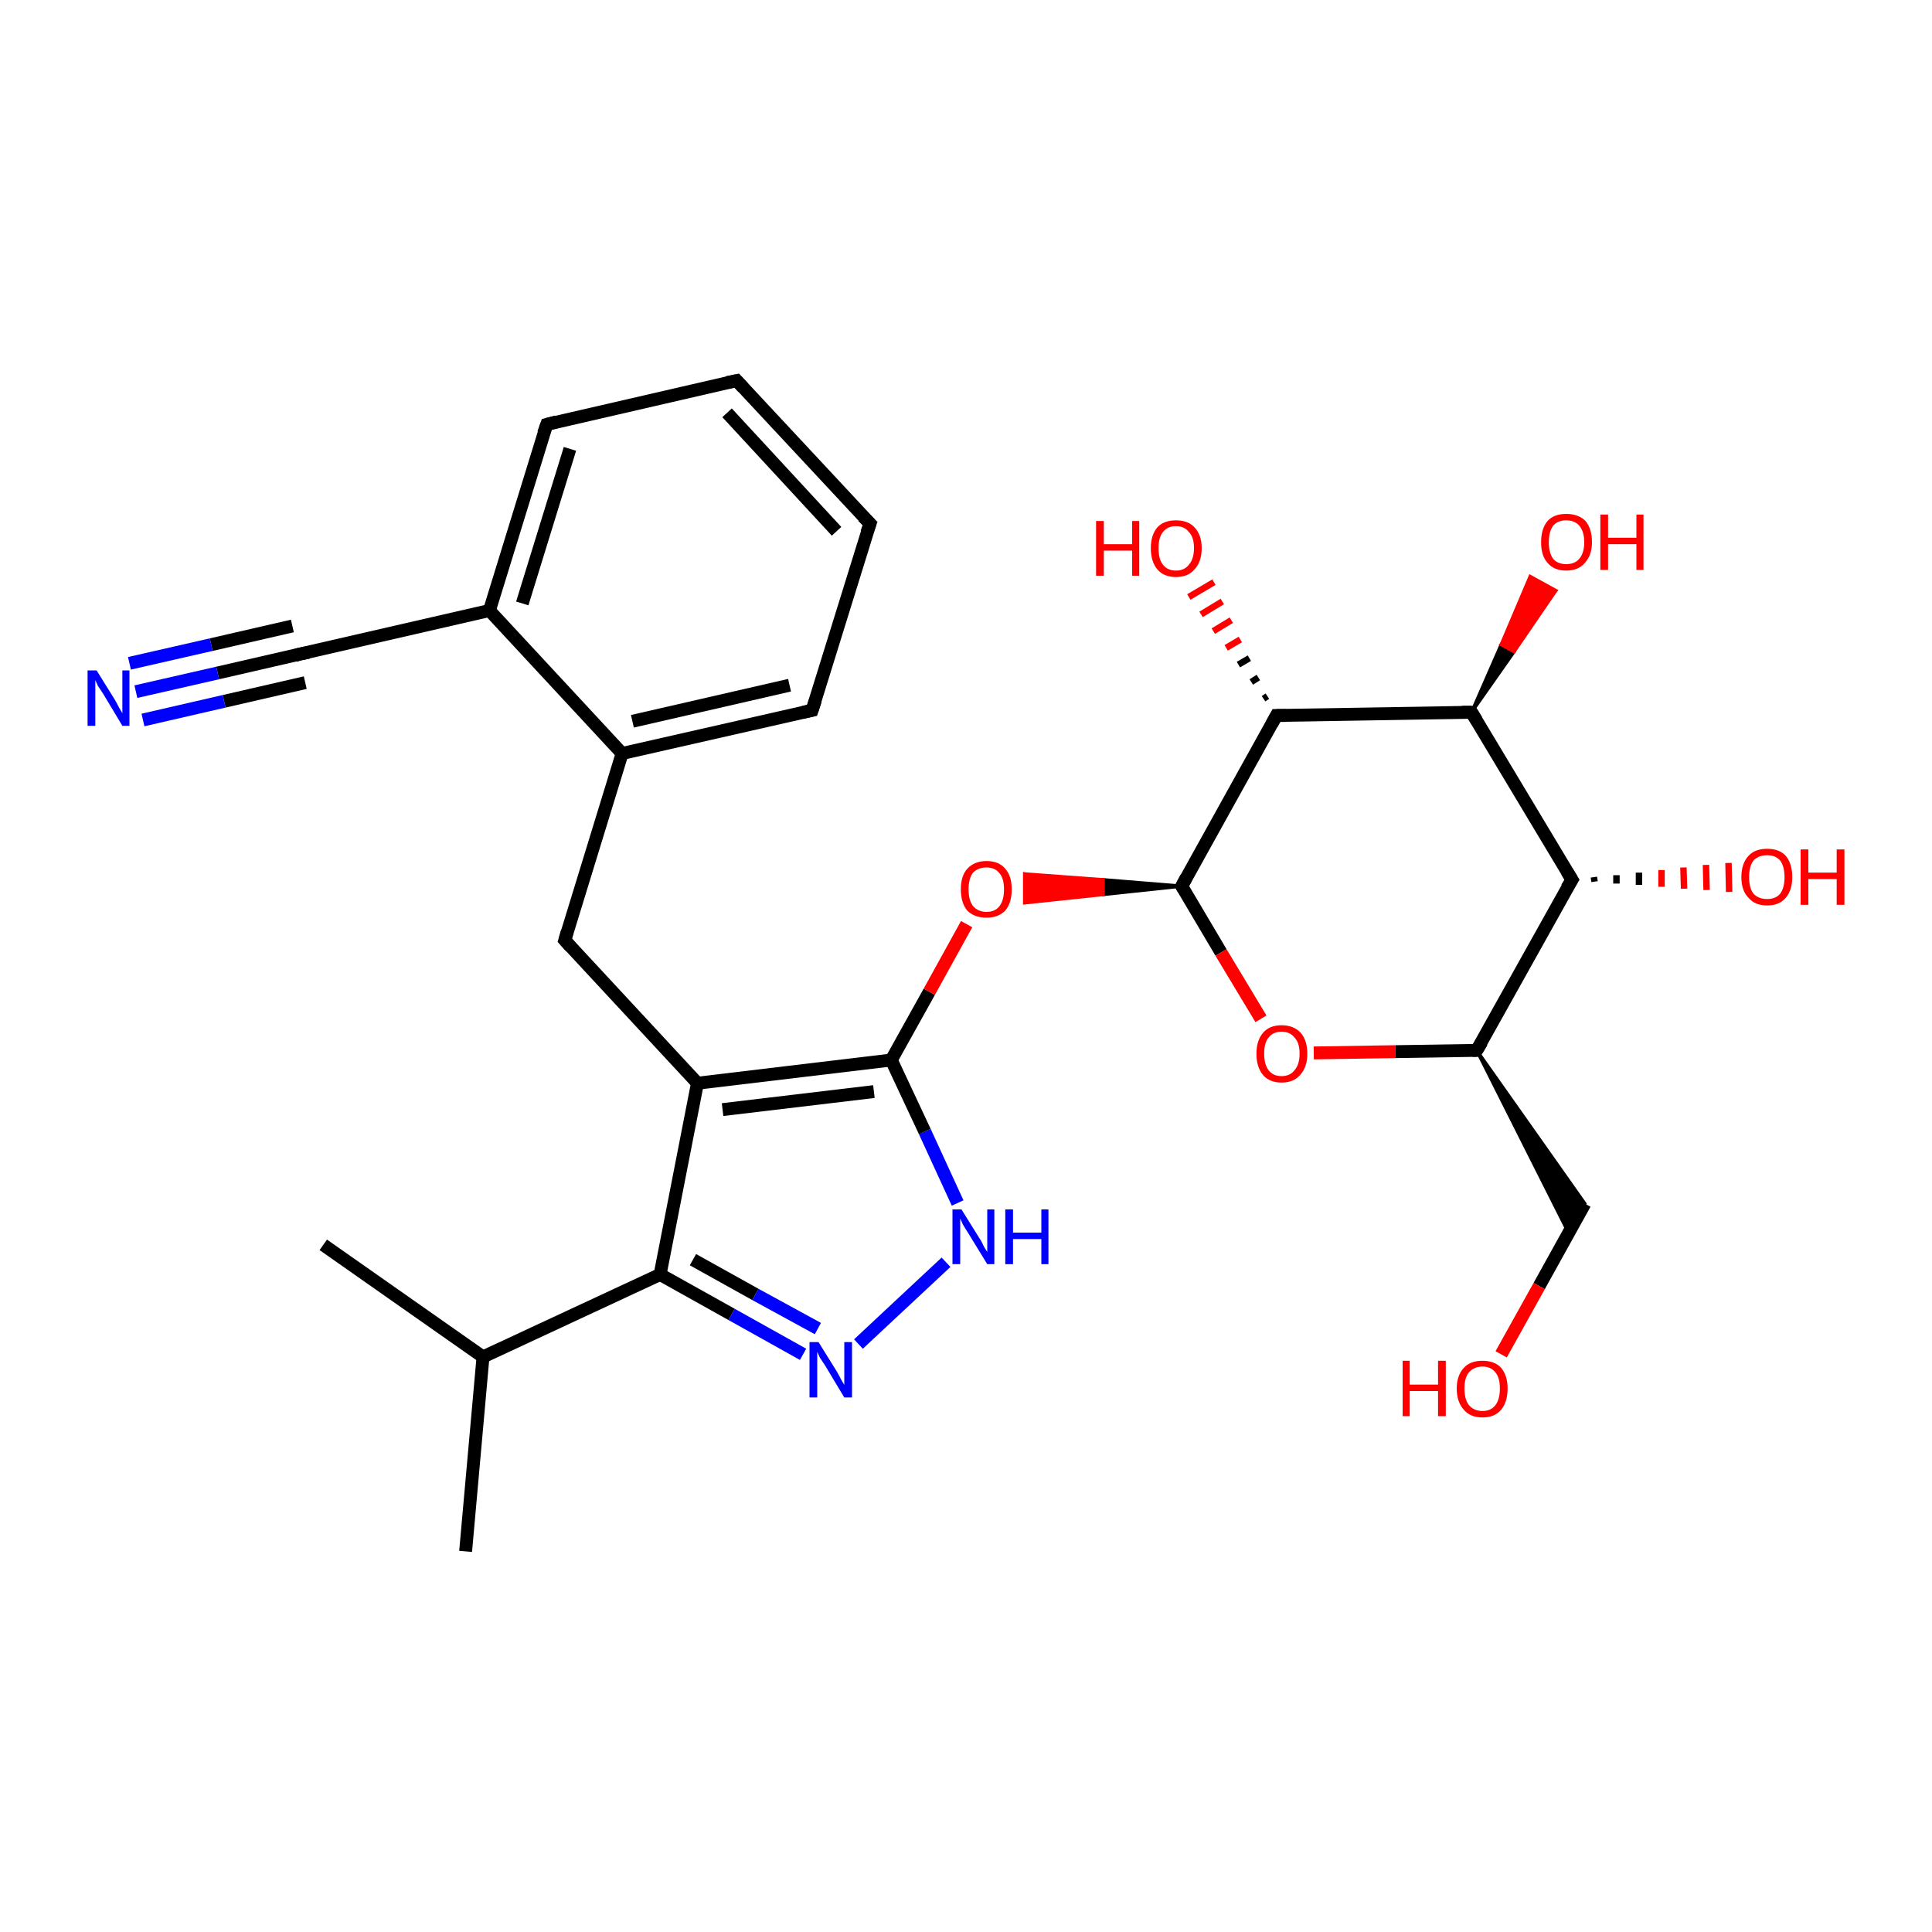 <?xml version='1.0' encoding='iso-8859-1'?>
<svg version='1.1' baseProfile='full'
              xmlns='http://www.w3.org/2000/svg'
                      xmlns:rdkit='http://www.rdkit.org/xml'
                      xmlns:xlink='http://www.w3.org/1999/xlink'
                  xml:space='preserve'
width='300px' height='300px' viewBox='0 0 300 300'>
<!-- END OF HEADER -->
<rect style='opacity:1.0;fill:#FFFFFF;stroke:none' width='300.0' height='300.0' x='0.0' y='0.0'> </rect>
<path class='bond-0 atom-0 atom-1' d='M 50.2,193.3 L 75.0,210.7' style='fill:none;fill-rule:evenodd;stroke:#000000;stroke-width:2.0px;stroke-linecap:butt;stroke-linejoin:miter;stroke-opacity:1' />
<path class='bond-1 atom-1 atom-2' d='M 75.0,210.7 L 72.3,240.9' style='fill:none;fill-rule:evenodd;stroke:#000000;stroke-width:2.0px;stroke-linecap:butt;stroke-linejoin:miter;stroke-opacity:1' />
<path class='bond-2 atom-1 atom-3' d='M 75.0,210.7 L 102.5,197.9' style='fill:none;fill-rule:evenodd;stroke:#000000;stroke-width:2.0px;stroke-linecap:butt;stroke-linejoin:miter;stroke-opacity:1' />
<path class='bond-3 atom-3 atom-4' d='M 102.5,197.9 L 113.6,204.1' style='fill:none;fill-rule:evenodd;stroke:#000000;stroke-width:2.0px;stroke-linecap:butt;stroke-linejoin:miter;stroke-opacity:1' />
<path class='bond-3 atom-3 atom-4' d='M 113.6,204.1 L 124.7,210.3' style='fill:none;fill-rule:evenodd;stroke:#0000FF;stroke-width:2.0px;stroke-linecap:butt;stroke-linejoin:miter;stroke-opacity:1' />
<path class='bond-3 atom-3 atom-4' d='M 107.6,195.6 L 117.3,201.0' style='fill:none;fill-rule:evenodd;stroke:#000000;stroke-width:2.0px;stroke-linecap:butt;stroke-linejoin:miter;stroke-opacity:1' />
<path class='bond-3 atom-3 atom-4' d='M 117.3,201.0 L 127.0,206.3' style='fill:none;fill-rule:evenodd;stroke:#0000FF;stroke-width:2.0px;stroke-linecap:butt;stroke-linejoin:miter;stroke-opacity:1' />
<path class='bond-4 atom-4 atom-5' d='M 133.3,208.7 L 146.9,196.0' style='fill:none;fill-rule:evenodd;stroke:#0000FF;stroke-width:2.0px;stroke-linecap:butt;stroke-linejoin:miter;stroke-opacity:1' />
<path class='bond-5 atom-5 atom-6' d='M 148.7,186.8 L 143.6,175.7' style='fill:none;fill-rule:evenodd;stroke:#0000FF;stroke-width:2.0px;stroke-linecap:butt;stroke-linejoin:miter;stroke-opacity:1' />
<path class='bond-5 atom-5 atom-6' d='M 143.6,175.7 L 138.4,164.6' style='fill:none;fill-rule:evenodd;stroke:#000000;stroke-width:2.0px;stroke-linecap:butt;stroke-linejoin:miter;stroke-opacity:1' />
<path class='bond-6 atom-6 atom-7' d='M 138.4,164.6 L 144.3,154.0' style='fill:none;fill-rule:evenodd;stroke:#000000;stroke-width:2.0px;stroke-linecap:butt;stroke-linejoin:miter;stroke-opacity:1' />
<path class='bond-6 atom-6 atom-7' d='M 144.3,154.0 L 150.1,143.5' style='fill:none;fill-rule:evenodd;stroke:#FF0000;stroke-width:2.0px;stroke-linecap:butt;stroke-linejoin:miter;stroke-opacity:1' />
<path class='bond-7 atom-8 atom-7' d='M 183.5,137.6 L 171.3,138.9 L 171.3,136.6 Z' style='fill:#000000;fill-rule:evenodd;fill-opacity:1;stroke:#000000;stroke-width:0.5px;stroke-linecap:butt;stroke-linejoin:miter;stroke-opacity:1;' />
<path class='bond-7 atom-8 atom-7' d='M 171.3,138.9 L 159.1,135.7 L 159.1,140.2 Z' style='fill:#FF0000;fill-rule:evenodd;fill-opacity:1;stroke:#FF0000;stroke-width:0.5px;stroke-linecap:butt;stroke-linejoin:miter;stroke-opacity:1;' />
<path class='bond-7 atom-8 atom-7' d='M 171.3,138.9 L 171.3,136.6 L 159.1,135.7 Z' style='fill:#FF0000;fill-rule:evenodd;fill-opacity:1;stroke:#FF0000;stroke-width:0.5px;stroke-linecap:butt;stroke-linejoin:miter;stroke-opacity:1;' />
<path class='bond-8 atom-8 atom-9' d='M 183.5,137.6 L 189.6,147.9' style='fill:none;fill-rule:evenodd;stroke:#000000;stroke-width:2.0px;stroke-linecap:butt;stroke-linejoin:miter;stroke-opacity:1' />
<path class='bond-8 atom-8 atom-9' d='M 189.6,147.9 L 195.8,158.2' style='fill:none;fill-rule:evenodd;stroke:#FF0000;stroke-width:2.0px;stroke-linecap:butt;stroke-linejoin:miter;stroke-opacity:1' />
<path class='bond-9 atom-9 atom-10' d='M 204.0,163.5 L 216.7,163.3' style='fill:none;fill-rule:evenodd;stroke:#FF0000;stroke-width:2.0px;stroke-linecap:butt;stroke-linejoin:miter;stroke-opacity:1' />
<path class='bond-9 atom-9 atom-10' d='M 216.7,163.3 L 229.3,163.1' style='fill:none;fill-rule:evenodd;stroke:#000000;stroke-width:2.0px;stroke-linecap:butt;stroke-linejoin:miter;stroke-opacity:1' />
<path class='bond-10 atom-10 atom-11' d='M 229.3,163.1 L 246.1,186.9 L 243.6,191.5 Z' style='fill:#000000;fill-rule:evenodd;fill-opacity:1;stroke:#000000;stroke-width:0.5px;stroke-linecap:butt;stroke-linejoin:miter;stroke-opacity:1;' />
<path class='bond-11 atom-11 atom-12' d='M 246.1,186.9 L 239.0,199.7' style='fill:none;fill-rule:evenodd;stroke:#000000;stroke-width:2.0px;stroke-linecap:butt;stroke-linejoin:miter;stroke-opacity:1' />
<path class='bond-11 atom-11 atom-12' d='M 239.0,199.7 L 233.1,210.3' style='fill:none;fill-rule:evenodd;stroke:#FF0000;stroke-width:2.0px;stroke-linecap:butt;stroke-linejoin:miter;stroke-opacity:1' />
<path class='bond-12 atom-10 atom-13' d='M 229.3,163.1 L 244.1,136.6' style='fill:none;fill-rule:evenodd;stroke:#000000;stroke-width:2.0px;stroke-linecap:butt;stroke-linejoin:miter;stroke-opacity:1' />
<path class='bond-13 atom-13 atom-14' d='M 247.5,136.2 L 247.6,136.9' style='fill:none;fill-rule:evenodd;stroke:#000000;stroke-width:1.0px;stroke-linecap:butt;stroke-linejoin:miter;stroke-opacity:1' />
<path class='bond-13 atom-13 atom-14' d='M 251.0,135.9 L 251.0,137.2' style='fill:none;fill-rule:evenodd;stroke:#000000;stroke-width:1.0px;stroke-linecap:butt;stroke-linejoin:miter;stroke-opacity:1' />
<path class='bond-13 atom-13 atom-14' d='M 254.5,135.5 L 254.5,137.4' style='fill:none;fill-rule:evenodd;stroke:#000000;stroke-width:1.0px;stroke-linecap:butt;stroke-linejoin:miter;stroke-opacity:1' />
<path class='bond-13 atom-13 atom-14' d='M 258.0,135.1 L 258.0,137.7' style='fill:none;fill-rule:evenodd;stroke:#FF0000;stroke-width:1.0px;stroke-linecap:butt;stroke-linejoin:miter;stroke-opacity:1' />
<path class='bond-13 atom-13 atom-14' d='M 261.4,134.7 L 261.5,138.0' style='fill:none;fill-rule:evenodd;stroke:#FF0000;stroke-width:1.0px;stroke-linecap:butt;stroke-linejoin:miter;stroke-opacity:1' />
<path class='bond-13 atom-13 atom-14' d='M 264.9,134.3 L 265.0,138.2' style='fill:none;fill-rule:evenodd;stroke:#FF0000;stroke-width:1.0px;stroke-linecap:butt;stroke-linejoin:miter;stroke-opacity:1' />
<path class='bond-13 atom-13 atom-14' d='M 268.4,134.0 L 268.5,138.5' style='fill:none;fill-rule:evenodd;stroke:#FF0000;stroke-width:1.0px;stroke-linecap:butt;stroke-linejoin:miter;stroke-opacity:1' />
<path class='bond-14 atom-13 atom-15' d='M 244.1,136.6 L 228.5,110.6' style='fill:none;fill-rule:evenodd;stroke:#000000;stroke-width:2.0px;stroke-linecap:butt;stroke-linejoin:miter;stroke-opacity:1' />
<path class='bond-15 atom-15 atom-16' d='M 228.5,110.6 L 233.1,100.1 L 235.1,101.2 Z' style='fill:#000000;fill-rule:evenodd;fill-opacity:1;stroke:#000000;stroke-width:0.5px;stroke-linecap:butt;stroke-linejoin:miter;stroke-opacity:1;' />
<path class='bond-15 atom-15 atom-16' d='M 233.1,100.1 L 241.6,91.7 L 237.6,89.5 Z' style='fill:#FF0000;fill-rule:evenodd;fill-opacity:1;stroke:#FF0000;stroke-width:0.5px;stroke-linecap:butt;stroke-linejoin:miter;stroke-opacity:1;' />
<path class='bond-15 atom-15 atom-16' d='M 233.1,100.1 L 235.1,101.2 L 241.6,91.7 Z' style='fill:#FF0000;fill-rule:evenodd;fill-opacity:1;stroke:#FF0000;stroke-width:0.5px;stroke-linecap:butt;stroke-linejoin:miter;stroke-opacity:1;' />
<path class='bond-16 atom-15 atom-17' d='M 228.5,110.6 L 198.2,111.1' style='fill:none;fill-rule:evenodd;stroke:#000000;stroke-width:2.0px;stroke-linecap:butt;stroke-linejoin:miter;stroke-opacity:1' />
<path class='bond-17 atom-17 atom-18' d='M 196.2,108.5 L 196.8,108.1' style='fill:none;fill-rule:evenodd;stroke:#000000;stroke-width:1.0px;stroke-linecap:butt;stroke-linejoin:miter;stroke-opacity:1' />
<path class='bond-17 atom-17 atom-18' d='M 194.3,105.9 L 195.4,105.2' style='fill:none;fill-rule:evenodd;stroke:#000000;stroke-width:1.0px;stroke-linecap:butt;stroke-linejoin:miter;stroke-opacity:1' />
<path class='bond-17 atom-17 atom-18' d='M 192.3,103.2 L 194.0,102.2' style='fill:none;fill-rule:evenodd;stroke:#000000;stroke-width:1.0px;stroke-linecap:butt;stroke-linejoin:miter;stroke-opacity:1' />
<path class='bond-17 atom-17 atom-18' d='M 190.4,100.6 L 192.6,99.3' style='fill:none;fill-rule:evenodd;stroke:#FF0000;stroke-width:1.0px;stroke-linecap:butt;stroke-linejoin:miter;stroke-opacity:1' />
<path class='bond-17 atom-17 atom-18' d='M 188.4,98.0 L 191.2,96.3' style='fill:none;fill-rule:evenodd;stroke:#FF0000;stroke-width:1.0px;stroke-linecap:butt;stroke-linejoin:miter;stroke-opacity:1' />
<path class='bond-17 atom-17 atom-18' d='M 186.5,95.4 L 189.8,93.4' style='fill:none;fill-rule:evenodd;stroke:#FF0000;stroke-width:1.0px;stroke-linecap:butt;stroke-linejoin:miter;stroke-opacity:1' />
<path class='bond-17 atom-17 atom-18' d='M 184.6,92.7 L 188.5,90.4' style='fill:none;fill-rule:evenodd;stroke:#FF0000;stroke-width:1.0px;stroke-linecap:butt;stroke-linejoin:miter;stroke-opacity:1' />
<path class='bond-18 atom-6 atom-19' d='M 138.4,164.6 L 108.3,168.2' style='fill:none;fill-rule:evenodd;stroke:#000000;stroke-width:2.0px;stroke-linecap:butt;stroke-linejoin:miter;stroke-opacity:1' />
<path class='bond-18 atom-6 atom-19' d='M 135.7,169.5 L 112.2,172.3' style='fill:none;fill-rule:evenodd;stroke:#000000;stroke-width:2.0px;stroke-linecap:butt;stroke-linejoin:miter;stroke-opacity:1' />
<path class='bond-19 atom-19 atom-20' d='M 108.3,168.2 L 87.7,146.0' style='fill:none;fill-rule:evenodd;stroke:#000000;stroke-width:2.0px;stroke-linecap:butt;stroke-linejoin:miter;stroke-opacity:1' />
<path class='bond-20 atom-20 atom-21' d='M 87.7,146.0 L 96.6,117.0' style='fill:none;fill-rule:evenodd;stroke:#000000;stroke-width:2.0px;stroke-linecap:butt;stroke-linejoin:miter;stroke-opacity:1' />
<path class='bond-21 atom-21 atom-22' d='M 96.6,117.0 L 126.1,110.3' style='fill:none;fill-rule:evenodd;stroke:#000000;stroke-width:2.0px;stroke-linecap:butt;stroke-linejoin:miter;stroke-opacity:1' />
<path class='bond-21 atom-21 atom-22' d='M 98.2,112.0 L 122.6,106.4' style='fill:none;fill-rule:evenodd;stroke:#000000;stroke-width:2.0px;stroke-linecap:butt;stroke-linejoin:miter;stroke-opacity:1' />
<path class='bond-22 atom-22 atom-23' d='M 126.1,110.3 L 135.1,81.3' style='fill:none;fill-rule:evenodd;stroke:#000000;stroke-width:2.0px;stroke-linecap:butt;stroke-linejoin:miter;stroke-opacity:1' />
<path class='bond-23 atom-23 atom-24' d='M 135.1,81.3 L 114.4,59.1' style='fill:none;fill-rule:evenodd;stroke:#000000;stroke-width:2.0px;stroke-linecap:butt;stroke-linejoin:miter;stroke-opacity:1' />
<path class='bond-23 atom-23 atom-24' d='M 129.9,82.5 L 112.9,64.1' style='fill:none;fill-rule:evenodd;stroke:#000000;stroke-width:2.0px;stroke-linecap:butt;stroke-linejoin:miter;stroke-opacity:1' />
<path class='bond-24 atom-24 atom-25' d='M 114.4,59.1 L 84.9,65.9' style='fill:none;fill-rule:evenodd;stroke:#000000;stroke-width:2.0px;stroke-linecap:butt;stroke-linejoin:miter;stroke-opacity:1' />
<path class='bond-25 atom-25 atom-26' d='M 84.9,65.9 L 76.0,94.8' style='fill:none;fill-rule:evenodd;stroke:#000000;stroke-width:2.0px;stroke-linecap:butt;stroke-linejoin:miter;stroke-opacity:1' />
<path class='bond-25 atom-25 atom-26' d='M 88.5,69.7 L 81.1,93.7' style='fill:none;fill-rule:evenodd;stroke:#000000;stroke-width:2.0px;stroke-linecap:butt;stroke-linejoin:miter;stroke-opacity:1' />
<path class='bond-26 atom-26 atom-27' d='M 76.0,94.8 L 46.4,101.6' style='fill:none;fill-rule:evenodd;stroke:#000000;stroke-width:2.0px;stroke-linecap:butt;stroke-linejoin:miter;stroke-opacity:1' />
<path class='bond-27 atom-27 atom-28' d='M 46.4,101.6 L 33.8,104.5' style='fill:none;fill-rule:evenodd;stroke:#000000;stroke-width:2.0px;stroke-linecap:butt;stroke-linejoin:miter;stroke-opacity:1' />
<path class='bond-27 atom-27 atom-28' d='M 33.8,104.5 L 21.1,107.4' style='fill:none;fill-rule:evenodd;stroke:#0000FF;stroke-width:2.0px;stroke-linecap:butt;stroke-linejoin:miter;stroke-opacity:1' />
<path class='bond-27 atom-27 atom-28' d='M 47.4,106.0 L 34.8,108.9' style='fill:none;fill-rule:evenodd;stroke:#000000;stroke-width:2.0px;stroke-linecap:butt;stroke-linejoin:miter;stroke-opacity:1' />
<path class='bond-27 atom-27 atom-28' d='M 34.8,108.9 L 22.2,111.8' style='fill:none;fill-rule:evenodd;stroke:#0000FF;stroke-width:2.0px;stroke-linecap:butt;stroke-linejoin:miter;stroke-opacity:1' />
<path class='bond-27 atom-27 atom-28' d='M 45.4,97.2 L 32.8,100.1' style='fill:none;fill-rule:evenodd;stroke:#000000;stroke-width:2.0px;stroke-linecap:butt;stroke-linejoin:miter;stroke-opacity:1' />
<path class='bond-27 atom-27 atom-28' d='M 32.8,100.1 L 20.1,103.0' style='fill:none;fill-rule:evenodd;stroke:#0000FF;stroke-width:2.0px;stroke-linecap:butt;stroke-linejoin:miter;stroke-opacity:1' />
<path class='bond-28 atom-19 atom-3' d='M 108.3,168.2 L 102.5,197.9' style='fill:none;fill-rule:evenodd;stroke:#000000;stroke-width:2.0px;stroke-linecap:butt;stroke-linejoin:miter;stroke-opacity:1' />
<path class='bond-29 atom-26 atom-21' d='M 76.0,94.8 L 96.6,117.0' style='fill:none;fill-rule:evenodd;stroke:#000000;stroke-width:2.0px;stroke-linecap:butt;stroke-linejoin:miter;stroke-opacity:1' />
<path class='bond-30 atom-17 atom-8' d='M 198.2,111.1 L 183.5,137.6' style='fill:none;fill-rule:evenodd;stroke:#000000;stroke-width:2.0px;stroke-linecap:butt;stroke-linejoin:miter;stroke-opacity:1' />
<path d='M 183.8,138.1 L 183.5,137.6 L 184.2,136.3' style='fill:none;stroke:#000000;stroke-width:2.0px;stroke-linecap:butt;stroke-linejoin:miter;stroke-opacity:1;' />
<path d='M 228.7,163.1 L 229.3,163.1 L 230.1,161.8' style='fill:none;stroke:#000000;stroke-width:2.0px;stroke-linecap:butt;stroke-linejoin:miter;stroke-opacity:1;' />
<path d='M 243.3,137.9 L 244.1,136.6 L 243.3,135.3' style='fill:none;stroke:#000000;stroke-width:2.0px;stroke-linecap:butt;stroke-linejoin:miter;stroke-opacity:1;' />
<path d='M 229.3,111.9 L 228.5,110.6 L 227.0,110.6' style='fill:none;stroke:#000000;stroke-width:2.0px;stroke-linecap:butt;stroke-linejoin:miter;stroke-opacity:1;' />
<path d='M 199.7,111.1 L 198.2,111.1 L 197.5,112.4' style='fill:none;stroke:#000000;stroke-width:2.0px;stroke-linecap:butt;stroke-linejoin:miter;stroke-opacity:1;' />
<path d='M 88.7,147.1 L 87.7,146.0 L 88.1,144.6' style='fill:none;stroke:#000000;stroke-width:2.0px;stroke-linecap:butt;stroke-linejoin:miter;stroke-opacity:1;' />
<path d='M 124.7,110.6 L 126.1,110.3 L 126.6,108.8' style='fill:none;stroke:#000000;stroke-width:2.0px;stroke-linecap:butt;stroke-linejoin:miter;stroke-opacity:1;' />
<path d='M 134.6,82.7 L 135.1,81.3 L 134.0,80.2' style='fill:none;stroke:#000000;stroke-width:2.0px;stroke-linecap:butt;stroke-linejoin:miter;stroke-opacity:1;' />
<path d='M 115.4,60.2 L 114.4,59.1 L 112.9,59.4' style='fill:none;stroke:#000000;stroke-width:2.0px;stroke-linecap:butt;stroke-linejoin:miter;stroke-opacity:1;' />
<path d='M 86.4,65.5 L 84.9,65.9 L 84.4,67.3' style='fill:none;stroke:#000000;stroke-width:2.0px;stroke-linecap:butt;stroke-linejoin:miter;stroke-opacity:1;' />
<path d='M 47.9,101.3 L 46.4,101.6 L 45.8,101.8' style='fill:none;stroke:#000000;stroke-width:2.0px;stroke-linecap:butt;stroke-linejoin:miter;stroke-opacity:1;' />
<path class='atom-4' d='M 127.1 208.4
L 129.9 212.9
Q 130.2 213.4, 130.6 214.2
Q 131.1 215.0, 131.1 215.1
L 131.1 208.4
L 132.3 208.4
L 132.3 217.0
L 131.1 217.0
L 128.1 212.0
Q 127.7 211.4, 127.3 210.8
Q 127.0 210.1, 126.9 209.9
L 126.9 217.0
L 125.7 217.0
L 125.7 208.4
L 127.1 208.4
' fill='#0000FF'/>
<path class='atom-5' d='M 149.3 187.8
L 152.1 192.3
Q 152.4 192.7, 152.8 193.6
Q 153.3 194.4, 153.3 194.4
L 153.3 187.8
L 154.4 187.8
L 154.4 196.3
L 153.3 196.3
L 150.3 191.4
Q 149.9 190.8, 149.5 190.1
Q 149.2 189.4, 149.1 189.2
L 149.1 196.3
L 147.9 196.3
L 147.9 187.8
L 149.3 187.8
' fill='#0000FF'/>
<path class='atom-5' d='M 156.1 187.8
L 157.3 187.8
L 157.3 191.4
L 161.7 191.4
L 161.7 187.8
L 162.8 187.8
L 162.8 196.3
L 161.7 196.3
L 161.7 192.4
L 157.3 192.4
L 157.3 196.3
L 156.1 196.3
L 156.1 187.8
' fill='#0000FF'/>
<path class='atom-7' d='M 149.2 138.1
Q 149.2 136.0, 150.2 134.9
Q 151.3 133.7, 153.2 133.7
Q 155.1 133.7, 156.1 134.9
Q 157.1 136.0, 157.1 138.1
Q 157.1 140.2, 156.1 141.4
Q 155.0 142.5, 153.2 142.5
Q 151.3 142.5, 150.2 141.4
Q 149.2 140.2, 149.2 138.1
M 153.2 141.6
Q 154.5 141.6, 155.2 140.7
Q 155.9 139.8, 155.9 138.1
Q 155.9 136.4, 155.2 135.6
Q 154.5 134.7, 153.2 134.7
Q 151.9 134.7, 151.1 135.5
Q 150.4 136.4, 150.4 138.1
Q 150.4 139.8, 151.1 140.7
Q 151.9 141.6, 153.2 141.6
' fill='#FF0000'/>
<path class='atom-9' d='M 195.1 163.6
Q 195.1 161.6, 196.1 160.4
Q 197.1 159.2, 199.0 159.2
Q 200.9 159.2, 202.0 160.4
Q 203.0 161.6, 203.0 163.6
Q 203.0 165.7, 201.9 166.9
Q 200.9 168.1, 199.0 168.1
Q 197.1 168.1, 196.1 166.9
Q 195.1 165.7, 195.1 163.6
M 199.0 167.1
Q 200.3 167.1, 201.0 166.2
Q 201.8 165.3, 201.8 163.6
Q 201.8 161.9, 201.0 161.1
Q 200.3 160.2, 199.0 160.2
Q 197.7 160.2, 197.0 161.1
Q 196.3 161.9, 196.3 163.6
Q 196.3 165.3, 197.0 166.2
Q 197.7 167.1, 199.0 167.1
' fill='#FF0000'/>
<path class='atom-12' d='M 217.8 211.3
L 218.9 211.3
L 218.9 215.0
L 223.3 215.0
L 223.3 211.3
L 224.5 211.3
L 224.5 219.9
L 223.3 219.9
L 223.3 216.0
L 218.9 216.0
L 218.9 219.9
L 217.8 219.9
L 217.8 211.3
' fill='#FF0000'/>
<path class='atom-12' d='M 226.2 215.6
Q 226.2 213.6, 227.3 212.4
Q 228.3 211.3, 230.2 211.3
Q 232.1 211.3, 233.1 212.4
Q 234.1 213.6, 234.1 215.6
Q 234.1 217.7, 233.1 218.9
Q 232.1 220.1, 230.2 220.1
Q 228.3 220.1, 227.3 218.9
Q 226.2 217.7, 226.2 215.6
M 230.2 219.1
Q 231.5 219.1, 232.2 218.2
Q 232.9 217.3, 232.9 215.6
Q 232.9 213.9, 232.2 213.1
Q 231.5 212.2, 230.2 212.2
Q 228.9 212.2, 228.1 213.1
Q 227.4 213.9, 227.4 215.6
Q 227.4 217.3, 228.1 218.2
Q 228.9 219.1, 230.2 219.1
' fill='#FF0000'/>
<path class='atom-14' d='M 270.4 136.2
Q 270.4 134.1, 271.5 132.9
Q 272.5 131.8, 274.4 131.8
Q 276.3 131.8, 277.3 132.9
Q 278.3 134.1, 278.3 136.2
Q 278.3 138.2, 277.3 139.4
Q 276.3 140.6, 274.4 140.6
Q 272.5 140.6, 271.5 139.4
Q 270.4 138.3, 270.4 136.2
M 274.4 139.6
Q 275.7 139.6, 276.4 138.8
Q 277.1 137.9, 277.1 136.2
Q 277.1 134.5, 276.4 133.6
Q 275.7 132.8, 274.4 132.8
Q 273.1 132.8, 272.3 133.6
Q 271.6 134.5, 271.6 136.2
Q 271.6 137.9, 272.3 138.8
Q 273.1 139.6, 274.4 139.6
' fill='#FF0000'/>
<path class='atom-14' d='M 279.6 131.9
L 280.8 131.9
L 280.8 135.5
L 285.2 135.5
L 285.2 131.9
L 286.4 131.9
L 286.4 140.5
L 285.2 140.5
L 285.2 136.5
L 280.8 136.5
L 280.8 140.5
L 279.6 140.5
L 279.6 131.9
' fill='#FF0000'/>
<path class='atom-16' d='M 239.3 84.2
Q 239.3 82.1, 240.3 80.9
Q 241.3 79.8, 243.2 79.8
Q 245.1 79.8, 246.2 80.9
Q 247.2 82.1, 247.2 84.2
Q 247.2 86.2, 246.1 87.4
Q 245.1 88.6, 243.2 88.6
Q 241.3 88.6, 240.3 87.4
Q 239.3 86.3, 239.3 84.2
M 243.2 87.6
Q 244.5 87.6, 245.2 86.8
Q 246.0 85.9, 246.0 84.2
Q 246.0 82.5, 245.2 81.6
Q 244.5 80.8, 243.2 80.8
Q 241.9 80.8, 241.2 81.6
Q 240.5 82.5, 240.5 84.2
Q 240.5 85.9, 241.2 86.8
Q 241.9 87.6, 243.2 87.6
' fill='#FF0000'/>
<path class='atom-16' d='M 248.5 79.9
L 249.7 79.9
L 249.7 83.5
L 254.1 83.5
L 254.1 79.9
L 255.2 79.9
L 255.2 88.5
L 254.1 88.5
L 254.1 84.5
L 249.7 84.5
L 249.7 88.5
L 248.5 88.5
L 248.5 79.9
' fill='#FF0000'/>
<path class='atom-18' d='M 170.2 80.9
L 171.4 80.9
L 171.4 84.5
L 175.8 84.5
L 175.8 80.9
L 176.9 80.9
L 176.9 89.4
L 175.8 89.4
L 175.8 85.5
L 171.4 85.5
L 171.4 89.4
L 170.2 89.4
L 170.2 80.9
' fill='#FF0000'/>
<path class='atom-18' d='M 178.7 85.1
Q 178.7 83.1, 179.7 81.9
Q 180.7 80.8, 182.6 80.8
Q 184.5 80.8, 185.5 81.9
Q 186.6 83.1, 186.6 85.1
Q 186.6 87.2, 185.5 88.4
Q 184.5 89.6, 182.6 89.6
Q 180.7 89.6, 179.7 88.4
Q 178.7 87.2, 178.7 85.1
M 182.6 88.6
Q 183.9 88.6, 184.6 87.7
Q 185.4 86.8, 185.4 85.1
Q 185.4 83.4, 184.6 82.6
Q 183.9 81.7, 182.6 81.7
Q 181.3 81.7, 180.6 82.6
Q 179.9 83.4, 179.9 85.1
Q 179.9 86.9, 180.6 87.7
Q 181.3 88.6, 182.6 88.6
' fill='#FF0000'/>
<path class='atom-28' d='M 15.0 104.1
L 17.8 108.6
Q 18.1 109.1, 18.5 109.9
Q 19.0 110.7, 19.0 110.8
L 19.0 104.1
L 20.1 104.1
L 20.1 112.7
L 19.0 112.7
L 16.0 107.7
Q 15.6 107.1, 15.2 106.5
Q 14.9 105.8, 14.8 105.6
L 14.8 112.7
L 13.6 112.7
L 13.6 104.1
L 15.0 104.1
' fill='#0000FF'/>
</svg>
